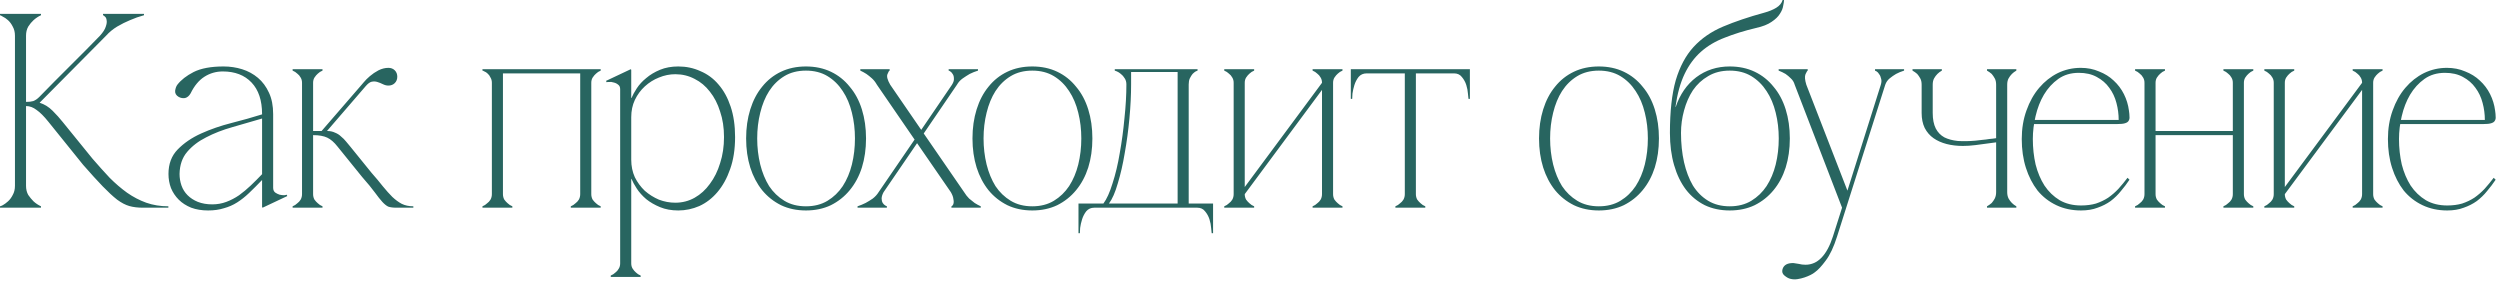 <?xml version="1.0" encoding="UTF-8"?> <svg xmlns="http://www.w3.org/2000/svg" width="325" height="37" viewBox="0 0 325 37" fill="none"> <path d="M5.112 12.6C5.736 11.952 6.396 11.28 7.092 10.584C7.788 9.888 8.472 9.204 9.144 8.532C9.84 7.836 10.512 7.164 11.16 6.516C11.832 5.844 12.444 5.22 12.996 4.644C13.404 4.188 13.656 3.792 13.752 3.456C13.872 3.12 13.908 2.844 13.86 2.628C13.836 2.412 13.764 2.256 13.644 2.16C13.524 2.04 13.44 1.98 13.392 1.98V1.8H18.72V1.98C18.096 2.148 17.484 2.364 16.884 2.628C16.356 2.844 15.804 3.12 15.228 3.456C14.676 3.792 14.196 4.188 13.788 4.644L5.148 13.356C5.772 13.548 6.336 13.896 6.84 14.4C7.344 14.904 7.776 15.384 8.136 15.84L12.024 20.628C12.792 21.516 13.536 22.344 14.256 23.112C15 23.856 15.756 24.504 16.524 25.056C17.316 25.608 18.144 26.04 19.008 26.352C19.896 26.664 20.856 26.82 21.888 26.82V27H18.576C17.904 27 17.316 26.928 16.812 26.784C16.308 26.64 15.78 26.364 15.228 25.956C14.676 25.524 14.052 24.948 13.356 24.228C12.66 23.508 11.808 22.572 10.8 21.42L6.3 15.84C5.724 15.12 5.208 14.604 4.752 14.292C4.32 13.956 3.864 13.788 3.384 13.788V24.156C3.384 24.612 3.48 25.008 3.672 25.344C3.888 25.656 4.116 25.932 4.356 26.172C4.644 26.436 4.968 26.652 5.328 26.82V27H0V26.82C0.048 26.82 0.168 26.772 0.36 26.676C0.576 26.556 0.804 26.388 1.044 26.172C1.284 25.956 1.488 25.68 1.656 25.344C1.848 25.008 1.944 24.612 1.944 24.156V4.644C1.944 4.188 1.848 3.792 1.656 3.456C1.488 3.12 1.284 2.844 1.044 2.628C0.804 2.412 0.576 2.256 0.36 2.16C0.168 2.04 0.048 1.98 0 1.98V1.8H5.328V1.98C4.968 2.148 4.644 2.364 4.356 2.628C4.116 2.844 3.888 3.12 3.672 3.456C3.48 3.792 3.384 4.188 3.384 4.644V13.248C3.768 13.248 4.08 13.212 4.32 13.14C4.584 13.044 4.848 12.864 5.112 12.6ZM34.142 27L34.07 26.928V14.832C34.07 13.056 33.614 11.688 32.702 10.728C31.79 9.768 30.542 9.288 28.958 9.288C28.094 9.288 27.302 9.516 26.582 9.972C25.862 10.428 25.262 11.148 24.782 12.132C24.59 12.468 24.35 12.672 24.062 12.744C23.774 12.792 23.498 12.744 23.234 12.6C22.898 12.408 22.742 12.144 22.766 11.808C22.814 11.472 22.91 11.208 23.054 11.016C23.534 10.392 24.242 9.84 25.178 9.36C26.138 8.88 27.434 8.64 29.066 8.64C29.906 8.64 30.71 8.76 31.478 9C32.246 9.24 32.93 9.612 33.53 10.116C34.13 10.62 34.61 11.268 34.97 12.06C35.33 12.828 35.51 13.752 35.51 14.832V24.408C35.51 24.672 35.594 24.876 35.762 25.02C35.93 25.14 36.122 25.236 36.338 25.308C36.554 25.356 36.758 25.38 36.95 25.38C37.142 25.356 37.25 25.332 37.274 25.308L37.346 25.488L34.142 27ZM34.07 23.4C33.47 24.024 32.906 24.588 32.378 25.092C31.874 25.572 31.358 25.98 30.83 26.316C30.302 26.652 29.726 26.904 29.102 27.072C28.502 27.264 27.818 27.36 27.05 27.36C26.234 27.36 25.502 27.24 24.854 27C24.206 26.736 23.666 26.388 23.234 25.956C22.802 25.524 22.466 25.02 22.226 24.444C22.01 23.868 21.902 23.256 21.902 22.608C21.902 21.312 22.298 20.256 23.09 19.44C23.906 18.6 24.926 17.904 26.15 17.352C27.374 16.8 28.694 16.344 30.11 15.984C31.526 15.624 32.846 15.252 34.07 14.868V15.408C32.774 15.792 31.49 16.164 30.218 16.524C28.946 16.884 27.806 17.328 26.798 17.856C25.79 18.36 24.962 18.996 24.314 19.764C23.69 20.508 23.366 21.456 23.342 22.608C23.342 23.136 23.426 23.64 23.594 24.12C23.762 24.6 24.026 25.02 24.386 25.38C24.746 25.74 25.19 26.028 25.718 26.244C26.27 26.46 26.894 26.568 27.59 26.568C28.238 26.568 28.85 26.46 29.426 26.244C30.002 26.028 30.554 25.74 31.082 25.38C31.61 24.996 32.114 24.576 32.594 24.12C33.098 23.64 33.59 23.148 34.07 22.644V23.4ZM41.747 17.1L46.859 11.196H47.543L42.107 17.496L41.747 17.1ZM39.263 10.764H40.703V25.236H39.263V10.764ZM40.703 25.236C40.703 25.5 40.763 25.74 40.883 25.956C41.027 26.148 41.171 26.304 41.315 26.424C41.483 26.592 41.687 26.724 41.927 26.82V27H38.039V26.82C38.279 26.724 38.483 26.592 38.651 26.424C38.819 26.304 38.963 26.148 39.083 25.956C39.203 25.74 39.263 25.5 39.263 25.236H40.703ZM39.263 10.764C39.263 10.5 39.203 10.272 39.083 10.08C38.963 9.864 38.819 9.696 38.651 9.576C38.483 9.408 38.279 9.276 38.039 9.18V9H41.927V9.18C41.687 9.276 41.483 9.408 41.315 9.576C41.171 9.696 41.027 9.864 40.883 10.08C40.763 10.272 40.703 10.5 40.703 10.764H39.263ZM50.495 11.124C50.255 11.124 50.015 11.064 49.775 10.944C49.535 10.824 49.295 10.728 49.055 10.656C48.839 10.584 48.599 10.572 48.335 10.62C48.095 10.668 47.831 10.86 47.543 11.196H46.859C46.931 11.124 47.075 10.956 47.291 10.692C47.507 10.428 47.771 10.164 48.083 9.9C48.419 9.612 48.791 9.36 49.199 9.144C49.631 8.928 50.063 8.82 50.495 8.82C50.831 8.82 51.107 8.928 51.323 9.144C51.539 9.36 51.647 9.636 51.647 9.972C51.647 10.308 51.539 10.584 51.323 10.8C51.107 11.016 50.831 11.124 50.495 11.124ZM40.703 17.028H42.503C42.911 17.028 43.259 17.1 43.547 17.244C43.859 17.364 44.123 17.532 44.339 17.748C44.579 17.94 44.795 18.156 44.987 18.396C45.179 18.612 45.359 18.828 45.527 19.044L48.299 22.464C48.851 23.088 49.343 23.676 49.775 24.228C50.207 24.756 50.615 25.212 50.999 25.596C51.407 25.98 51.815 26.28 52.223 26.496C52.655 26.712 53.159 26.82 53.735 26.82V27H51.539C51.083 27 50.723 26.952 50.459 26.856C50.219 26.736 49.967 26.532 49.703 26.244C49.439 25.956 49.115 25.548 48.731 25.02C48.347 24.492 47.795 23.82 47.075 23.004L43.871 19.044C43.439 18.492 42.995 18.108 42.539 17.892C42.083 17.676 41.471 17.568 40.703 17.568V17.028ZM65.383 10.764V25.236H63.943V10.764H65.383ZM65.383 25.236C65.383 25.5 65.443 25.74 65.563 25.956C65.707 26.148 65.851 26.304 65.995 26.424C66.163 26.592 66.367 26.724 66.607 26.82V27H62.719V26.82C62.959 26.724 63.163 26.592 63.331 26.424C63.499 26.304 63.643 26.148 63.763 25.956C63.883 25.74 63.943 25.5 63.943 25.236H65.383ZM76.867 10.764V25.236H75.427V10.764H76.867ZM76.867 25.236C76.867 25.5 76.927 25.74 77.047 25.956C77.191 26.148 77.335 26.304 77.479 26.424C77.647 26.592 77.851 26.724 78.091 26.82V27H74.203V26.82C74.443 26.724 74.647 26.592 74.815 26.424C74.983 26.304 75.127 26.148 75.247 25.956C75.367 25.74 75.427 25.5 75.427 25.236H76.867ZM63.943 10.764C63.943 10.5 63.883 10.272 63.763 10.08C63.667 9.864 63.547 9.696 63.403 9.576C63.259 9.432 63.115 9.336 62.971 9.288C62.851 9.216 62.767 9.18 62.719 9.18V9H65.383V10.764H63.943ZM75.427 10.764V9H78.091V9.18C77.851 9.276 77.647 9.408 77.479 9.576C77.335 9.696 77.191 9.864 77.047 10.08C76.927 10.272 76.867 10.5 76.867 10.764H75.427ZM64.699 9H76.111V9.54H64.699V9ZM82.061 34.236H80.621C80.621 34.5 80.561 34.728 80.441 34.92C80.321 35.136 80.177 35.304 80.009 35.424C79.841 35.592 79.637 35.724 79.397 35.82V36H83.285V35.82C83.045 35.724 82.841 35.592 82.673 35.424C82.529 35.304 82.385 35.136 82.241 34.92C82.121 34.728 82.061 34.5 82.061 34.236ZM95.561 17.82C95.561 19.404 95.345 20.796 94.913 21.996C94.505 23.172 93.953 24.168 93.257 24.984C92.585 25.776 91.805 26.376 90.917 26.784C90.029 27.168 89.117 27.36 88.181 27.36C87.293 27.36 86.501 27.216 85.805 26.928C85.109 26.64 84.509 26.292 84.005 25.884C83.501 25.452 83.093 24.996 82.781 24.516C82.469 24.036 82.241 23.616 82.097 23.256H82.061V20.772C82.061 21.588 82.217 22.344 82.529 23.04C82.865 23.712 83.297 24.3 83.825 24.804C84.377 25.284 84.989 25.668 85.661 25.956C86.357 26.22 87.065 26.352 87.785 26.352C88.697 26.352 89.537 26.136 90.305 25.704C91.073 25.272 91.733 24.672 92.285 23.904C92.861 23.136 93.305 22.236 93.617 21.204C93.953 20.172 94.121 19.044 94.121 17.82C94.121 16.596 93.953 15.492 93.617 14.508C93.305 13.5 92.861 12.636 92.285 11.916C91.733 11.196 91.073 10.644 90.305 10.26C89.537 9.852 88.697 9.648 87.785 9.648C87.065 9.648 86.357 9.792 85.661 10.08C84.989 10.344 84.377 10.728 83.825 11.232C83.297 11.712 82.865 12.3 82.529 12.996C82.217 13.668 82.061 14.412 82.061 15.228V12.744H82.097C82.241 12.384 82.469 11.964 82.781 11.484C83.093 11.004 83.501 10.56 84.005 10.152C84.509 9.72 85.109 9.36 85.805 9.072C86.501 8.784 87.293 8.64 88.181 8.64C89.213 8.64 90.173 8.844 91.061 9.252C91.973 9.636 92.753 10.212 93.401 10.98C94.073 11.748 94.601 12.708 94.985 13.86C95.369 15.012 95.561 16.332 95.561 17.82ZM82.061 34.236V11.412V9.072L81.989 9L78.785 10.512L78.857 10.692C78.905 10.668 79.013 10.656 79.181 10.656C79.373 10.632 79.577 10.656 79.793 10.728C80.009 10.776 80.201 10.872 80.369 11.016C80.537 11.136 80.621 11.328 80.621 11.592V34.236H82.061ZM104.772 8.64C105.972 8.64 107.052 8.868 108.012 9.324C108.972 9.78 109.788 10.428 110.46 11.268C111.156 12.084 111.684 13.068 112.044 14.22C112.404 15.372 112.584 16.632 112.584 18C112.584 19.368 112.404 20.628 112.044 21.78C111.684 22.908 111.156 23.892 110.46 24.732C109.788 25.548 108.972 26.196 108.012 26.676C107.052 27.132 105.972 27.36 104.772 27.36C103.572 27.36 102.492 27.132 101.532 26.676C100.572 26.196 99.756 25.548 99.084 24.732C98.412 23.892 97.896 22.908 97.536 21.78C97.176 20.628 96.996 19.368 96.996 18C96.996 16.632 97.176 15.372 97.536 14.22C97.896 13.068 98.412 12.084 99.084 11.268C99.756 10.428 100.572 9.78 101.532 9.324C102.492 8.868 103.572 8.64 104.772 8.64ZM104.772 26.82C105.852 26.82 106.788 26.58 107.58 26.1C108.372 25.62 109.032 24.984 109.56 24.192C110.088 23.376 110.484 22.44 110.748 21.384C111.012 20.304 111.144 19.176 111.144 18C111.144 16.824 111.012 15.708 110.748 14.652C110.484 13.572 110.088 12.636 109.56 11.844C109.032 11.028 108.372 10.38 107.58 9.9C106.788 9.42 105.852 9.18 104.772 9.18C103.692 9.18 102.756 9.42 101.964 9.9C101.172 10.38 100.512 11.028 99.984 11.844C99.48 12.636 99.096 13.572 98.832 14.652C98.568 15.708 98.436 16.824 98.436 18C98.436 19.176 98.568 20.304 98.832 21.384C99.096 22.44 99.48 23.376 99.984 24.192C100.512 24.984 101.172 25.62 101.964 26.1C102.756 26.58 103.692 26.82 104.772 26.82ZM114 11.016C113.808 10.68 113.592 10.404 113.352 10.188C113.112 9.972 112.872 9.78 112.632 9.612C112.368 9.444 112.104 9.3 111.84 9.18V9H115.656V9.18C115.584 9.18 115.488 9.336 115.368 9.648C115.248 9.936 115.368 10.392 115.728 11.016L119.76 16.884L123.756 11.016C123.948 10.704 124.032 10.44 124.008 10.224C124.008 9.984 123.96 9.792 123.864 9.648C123.768 9.48 123.66 9.36 123.54 9.288C123.444 9.216 123.372 9.18 123.324 9.18V9H127.14V9.18C126.756 9.3 126.396 9.444 126.06 9.612C125.772 9.78 125.472 9.972 125.16 10.188C124.848 10.404 124.596 10.68 124.404 11.016L120.084 17.352L125.34 24.984C125.532 25.296 125.748 25.572 125.988 25.812C126.252 26.028 126.492 26.22 126.708 26.388C126.972 26.556 127.236 26.7 127.5 26.82V27H123.684V26.82C123.732 26.82 123.78 26.784 123.828 26.712C123.9 26.64 123.948 26.532 123.972 26.388C123.996 26.244 123.984 26.064 123.936 25.848C123.912 25.608 123.804 25.32 123.612 24.984L119.22 18.612L114.864 24.984C114.696 25.296 114.612 25.572 114.612 25.812C114.612 26.028 114.66 26.22 114.756 26.388C114.852 26.532 114.96 26.64 115.08 26.712C115.2 26.784 115.272 26.82 115.296 26.82V27H111.48V26.82C111.84 26.7 112.188 26.556 112.524 26.388C112.836 26.22 113.148 26.028 113.46 25.812C113.772 25.572 114.024 25.296 114.216 24.984L118.896 18.144L114 11.016ZM134.198 8.64C135.398 8.64 136.478 8.868 137.438 9.324C138.398 9.78 139.214 10.428 139.886 11.268C140.582 12.084 141.11 13.068 141.47 14.22C141.83 15.372 142.01 16.632 142.01 18C142.01 19.368 141.83 20.628 141.47 21.78C141.11 22.908 140.582 23.892 139.886 24.732C139.214 25.548 138.398 26.196 137.438 26.676C136.478 27.132 135.398 27.36 134.198 27.36C132.998 27.36 131.918 27.132 130.958 26.676C129.998 26.196 129.182 25.548 128.51 24.732C127.838 23.892 127.322 22.908 126.962 21.78C126.602 20.628 126.422 19.368 126.422 18C126.422 16.632 126.602 15.372 126.962 14.22C127.322 13.068 127.838 12.084 128.51 11.268C129.182 10.428 129.998 9.78 130.958 9.324C131.918 8.868 132.998 8.64 134.198 8.64ZM134.198 26.82C135.278 26.82 136.214 26.58 137.006 26.1C137.798 25.62 138.458 24.984 138.986 24.192C139.514 23.376 139.91 22.44 140.174 21.384C140.438 20.304 140.57 19.176 140.57 18C140.57 16.824 140.438 15.708 140.174 14.652C139.91 13.572 139.514 12.636 138.986 11.844C138.458 11.028 137.798 10.38 137.006 9.9C136.214 9.42 135.278 9.18 134.198 9.18C133.118 9.18 132.182 9.42 131.39 9.9C130.598 10.38 129.938 11.028 129.41 11.844C128.906 12.636 128.522 13.572 128.258 14.652C127.994 15.708 127.862 16.824 127.862 18C127.862 19.176 127.994 20.304 128.258 21.384C128.522 22.44 128.906 23.376 129.41 24.192C129.938 24.984 130.598 25.62 131.39 26.1C132.182 26.58 133.118 26.82 134.198 26.82ZM154.531 24.444H153.091V10.98H154.531V24.444ZM147.043 9.36V10.98H146.431C146.431 10.668 146.359 10.404 146.215 10.188C146.071 9.948 145.903 9.756 145.711 9.612C145.543 9.468 145.375 9.36 145.207 9.288C145.039 9.216 144.943 9.18 144.919 9.18V9H148.375H152.191H155.683V9.18C155.659 9.18 155.575 9.216 155.431 9.288C155.311 9.36 155.179 9.468 155.035 9.612C154.915 9.756 154.795 9.948 154.675 10.188C154.579 10.404 154.531 10.668 154.531 10.98H153.091V9.36H151.975H148.159H147.043ZM155.647 26.46H157.699V30.312H157.519C157.519 30.216 157.495 29.988 157.447 29.628C157.423 29.268 157.351 28.896 157.231 28.512C157.111 28.128 156.919 27.78 156.655 27.468C156.415 27.156 156.079 27 155.647 27V26.46ZM142.255 27C141.823 27 141.475 27.156 141.211 27.468C140.971 27.78 140.791 28.128 140.671 28.512C140.551 28.896 140.467 29.268 140.419 29.628C140.395 29.988 140.383 30.216 140.383 30.312H140.203V26.46H142.255V27ZM142.255 27H155.647V26.46H154.531V24.444H153.091V26.46H151.975H142.255V27ZM144.163 26.46C144.595 25.884 144.979 25.008 145.315 23.832C145.675 22.656 145.975 21.348 146.215 19.908C146.479 18.444 146.683 16.932 146.827 15.372C146.971 13.812 147.043 12.348 147.043 10.98H146.431C146.431 12.348 146.347 13.812 146.179 15.372C146.035 16.932 145.831 18.444 145.567 19.908C145.327 21.348 145.015 22.656 144.631 23.832C144.271 25.008 143.875 25.884 143.443 26.46H144.163ZM171.86 10.764H172.544L161.816 25.236H161.132L171.86 10.764ZM161.816 10.764V25.236H160.376V10.764H161.816ZM173.3 10.764V25.236H171.86V10.764H173.3ZM173.3 25.236C173.3 25.5 173.36 25.74 173.48 25.956C173.624 26.148 173.768 26.304 173.912 26.424C174.08 26.592 174.284 26.724 174.524 26.82V27H170.636V26.82C170.876 26.724 171.08 26.592 171.248 26.424C171.416 26.304 171.56 26.148 171.68 25.956C171.8 25.74 171.86 25.5 171.86 25.236H173.3ZM160.376 10.764C160.376 10.5 160.316 10.272 160.196 10.08C160.076 9.864 159.932 9.696 159.764 9.576C159.596 9.408 159.392 9.276 159.152 9.18V9H163.04V9.18C162.8 9.276 162.596 9.408 162.428 9.576C162.284 9.696 162.14 9.864 161.996 10.08C161.876 10.272 161.816 10.5 161.816 10.764H160.376ZM171.86 10.764C171.86 10.5 171.8 10.272 171.68 10.08C171.56 9.864 171.416 9.696 171.248 9.576C171.08 9.408 170.876 9.276 170.636 9.18V9H174.524V9.18C174.284 9.276 174.08 9.408 173.912 9.576C173.768 9.696 173.624 9.864 173.48 10.08C173.36 10.272 173.3 10.5 173.3 10.764H171.86ZM161.816 25.236C161.816 25.5 161.876 25.74 161.996 25.956C162.14 26.148 162.284 26.304 162.428 26.424C162.596 26.592 162.8 26.724 163.04 26.82V27H159.152V26.82C159.392 26.724 159.596 26.592 159.764 26.424C159.932 26.304 160.076 26.148 160.196 25.956C160.316 25.74 160.376 25.5 160.376 25.236H161.816ZM184.065 9.324V25.236H182.625V9.324H184.065ZM184.065 25.236C184.065 25.5 184.125 25.74 184.245 25.956C184.389 26.148 184.533 26.304 184.677 26.424C184.845 26.592 185.049 26.724 185.289 26.82V27H181.401V26.82C181.641 26.724 181.845 26.592 182.013 26.424C182.181 26.304 182.325 26.148 182.445 25.956C182.565 25.74 182.625 25.5 182.625 25.236H184.065ZM177.657 9H189.033V9.54H177.657V9ZM177.657 9.54C177.225 9.54 176.877 9.696 176.613 10.008C176.373 10.32 176.193 10.668 176.073 11.052C175.953 11.436 175.869 11.808 175.821 12.168C175.797 12.528 175.785 12.756 175.785 12.852H175.605V9H177.657V9.54ZM189.033 9H191.085V12.852H190.905C190.905 12.756 190.881 12.528 190.833 12.168C190.809 11.808 190.737 11.436 190.617 11.052C190.497 10.668 190.305 10.32 190.041 10.008C189.801 9.696 189.465 9.54 189.033 9.54V9ZM207.85 8.64C209.05 8.64 210.13 8.868 211.09 9.324C212.05 9.78 212.866 10.428 213.538 11.268C214.234 12.084 214.762 13.068 215.122 14.22C215.482 15.372 215.662 16.632 215.662 18C215.662 19.368 215.482 20.628 215.122 21.78C214.762 22.908 214.234 23.892 213.538 24.732C212.866 25.548 212.05 26.196 211.09 26.676C210.13 27.132 209.05 27.36 207.85 27.36C206.65 27.36 205.57 27.132 204.61 26.676C203.65 26.196 202.834 25.548 202.162 24.732C201.49 23.892 200.974 22.908 200.614 21.78C200.254 20.628 200.074 19.368 200.074 18C200.074 16.632 200.254 15.372 200.614 14.22C200.974 13.068 201.49 12.084 202.162 11.268C202.834 10.428 203.65 9.78 204.61 9.324C205.57 8.868 206.65 8.64 207.85 8.64ZM207.85 26.82C208.93 26.82 209.866 26.58 210.658 26.1C211.45 25.62 212.11 24.984 212.638 24.192C213.166 23.376 213.562 22.44 213.826 21.384C214.09 20.304 214.222 19.176 214.222 18C214.222 16.824 214.09 15.708 213.826 14.652C213.562 13.572 213.166 12.636 212.638 11.844C212.11 11.028 211.45 10.38 210.658 9.9C209.866 9.42 208.93 9.18 207.85 9.18C206.77 9.18 205.834 9.42 205.042 9.9C204.25 10.38 203.59 11.028 203.062 11.844C202.558 12.636 202.174 13.572 201.91 14.652C201.646 15.708 201.514 16.824 201.514 18C201.514 19.176 201.646 20.304 201.91 21.384C202.174 22.44 202.558 23.376 203.062 24.192C203.59 24.984 204.25 25.62 205.042 26.1C205.834 26.58 206.77 26.82 207.85 26.82ZM224.866 8.64C226.066 8.64 227.146 8.868 228.106 9.324C229.066 9.78 229.882 10.428 230.554 11.268C231.25 12.084 231.778 13.068 232.138 14.22C232.498 15.372 232.678 16.632 232.678 18C232.678 19.368 232.498 20.628 232.138 21.78C231.778 22.908 231.25 23.892 230.554 24.732C229.882 25.548 229.066 26.196 228.106 26.676C227.146 27.132 226.066 27.36 224.866 27.36C223.666 27.36 222.586 27.132 221.626 26.676C220.666 26.196 219.85 25.524 219.178 24.66C218.506 23.772 217.99 22.704 217.63 21.456C217.27 20.208 217.09 18.816 217.09 17.28C217.09 14.496 217.342 12.216 217.846 10.44C218.374 8.664 219.142 7.224 220.15 6.12C221.182 4.992 222.466 4.104 224.002 3.456C225.538 2.808 227.314 2.208 229.33 1.656C229.954 1.488 230.482 1.272 230.914 1.008C231.346 0.744 231.622 0.408 231.742 -2.14577e-06H231.922C231.922 0.168 231.886 0.42 231.814 0.756C231.766 1.092 231.622 1.44 231.382 1.8C231.166 2.16 230.806 2.508 230.302 2.844C229.822 3.18 229.15 3.444 228.286 3.636C226.774 3.996 225.418 4.416 224.218 4.896C223.018 5.352 221.986 5.964 221.122 6.732C220.258 7.5 219.55 8.46 218.998 9.612C218.446 10.764 218.05 12.192 217.81 13.896H217.846C218.398 12.264 219.286 10.98 220.51 10.044C221.758 9.108 223.21 8.64 224.866 8.64ZM224.866 26.82C225.946 26.82 226.882 26.58 227.674 26.1C228.466 25.62 229.126 24.984 229.654 24.192C230.182 23.376 230.578 22.44 230.842 21.384C231.106 20.304 231.238 19.176 231.238 18C231.238 16.824 231.106 15.708 230.842 14.652C230.578 13.572 230.182 12.636 229.654 11.844C229.126 11.028 228.466 10.38 227.674 9.9C226.882 9.42 225.946 9.18 224.866 9.18C223.786 9.18 222.85 9.42 222.058 9.9C221.266 10.356 220.606 10.968 220.078 11.736C219.574 12.504 219.19 13.38 218.926 14.364C218.662 15.324 218.53 16.296 218.53 17.28C218.53 18.648 218.662 19.92 218.926 21.096C219.19 22.248 219.574 23.256 220.078 24.12C220.606 24.96 221.266 25.62 222.058 26.1C222.85 26.58 223.786 26.82 224.866 26.82ZM238.819 30.744C238.387 32.112 237.895 33.156 237.343 33.876C236.815 34.596 236.347 35.1 235.939 35.388C235.795 35.508 235.603 35.628 235.363 35.748C235.123 35.868 234.859 35.976 234.571 36.072C234.283 36.168 233.983 36.24 233.671 36.288C233.359 36.336 233.059 36.324 232.771 36.252C232.531 36.204 232.267 36.06 231.979 35.82C231.715 35.604 231.631 35.328 231.727 34.992C231.895 34.44 232.375 34.176 233.167 34.2C233.359 34.224 233.587 34.26 233.851 34.308C234.115 34.38 234.403 34.416 234.715 34.416C236.299 34.416 237.487 33.192 238.279 30.744L239.467 27L244.507 11.016H245.083L240.007 27L238.819 30.744ZM239.467 27L233.311 11.016H234.823L240.439 25.488L239.467 27ZM233.311 11.016C233.215 10.68 233.047 10.404 232.807 10.188C232.591 9.972 232.363 9.78 232.123 9.612C231.835 9.444 231.535 9.3 231.223 9.18V9H235.003V9.18C234.955 9.18 234.859 9.336 234.715 9.648C234.595 9.936 234.631 10.392 234.823 11.016H233.311ZM244.507 11.016C244.603 10.704 244.615 10.44 244.543 10.224C244.495 9.984 244.411 9.792 244.291 9.648C244.195 9.48 244.087 9.36 243.967 9.288C243.847 9.216 243.775 9.18 243.751 9.18V9H247.531V9.18C247.147 9.3 246.799 9.444 246.487 9.612C246.199 9.78 245.923 9.972 245.659 10.188C245.395 10.404 245.203 10.68 245.083 11.016H244.507ZM249.813 14.688V11.016C249.813 10.68 249.753 10.404 249.633 10.188C249.513 9.972 249.381 9.78 249.237 9.612C249.045 9.444 248.841 9.3 248.625 9.18V9H252.441V9.18C252.225 9.3 252.033 9.444 251.865 9.612C251.697 9.78 251.553 9.972 251.433 10.188C251.313 10.404 251.253 10.68 251.253 11.016V14.688C251.253 15.504 251.385 16.176 251.649 16.704C251.913 17.208 252.285 17.592 252.765 17.856C253.245 18.096 253.821 18.252 254.493 18.324C255.189 18.372 255.957 18.36 256.797 18.288C257.109 18.24 257.421 18.204 257.733 18.18C258.045 18.156 258.333 18.12 258.597 18.072C258.909 18.048 259.209 18.012 259.497 17.964V11.016C259.497 10.68 259.437 10.404 259.317 10.188C259.197 9.972 259.065 9.78 258.921 9.612C258.729 9.444 258.525 9.3 258.309 9.18V9H262.125V9.18C261.909 9.3 261.717 9.444 261.549 9.612C261.381 9.78 261.237 9.972 261.117 10.188C260.997 10.404 260.937 10.68 260.937 11.016V24.984C260.937 25.296 260.997 25.572 261.117 25.812C261.237 26.028 261.381 26.22 261.549 26.388C261.717 26.556 261.909 26.7 262.125 26.82V27H258.309V26.82C258.525 26.7 258.729 26.556 258.921 26.388C259.065 26.22 259.197 26.028 259.317 25.812C259.437 25.572 259.497 25.296 259.497 24.984V18.504L256.797 18.864C256.221 18.936 255.681 18.972 255.177 18.972C254.409 18.972 253.701 18.888 253.053 18.72C252.405 18.552 251.841 18.3 251.361 17.964C250.881 17.628 250.497 17.184 250.209 16.632C249.945 16.08 249.813 15.432 249.813 14.688ZM264.268 18.072C264.268 19.224 264.388 20.328 264.628 21.384C264.892 22.416 265.276 23.328 265.78 24.12C266.308 24.912 266.968 25.548 267.76 26.028C268.552 26.484 269.476 26.712 270.532 26.712C271.252 26.712 271.9 26.628 272.476 26.46C273.052 26.268 273.58 26.016 274.06 25.704C274.54 25.368 274.984 24.984 275.392 24.552C275.8 24.096 276.196 23.616 276.58 23.112L276.832 23.364C276.496 23.868 276.124 24.36 275.716 24.84C275.332 25.32 274.888 25.752 274.384 26.136C273.88 26.496 273.316 26.784 272.692 27C272.068 27.24 271.348 27.36 270.532 27.36C269.356 27.36 268.288 27.132 267.328 26.676C266.368 26.22 265.552 25.584 264.88 24.768C264.232 23.928 263.728 22.944 263.368 21.816C263.008 20.688 262.828 19.44 262.828 18.072C262.828 16.728 263.032 15.492 263.44 14.364C263.848 13.212 264.4 12.228 265.096 11.412C265.792 10.596 266.596 9.96 267.508 9.504C268.444 9.048 269.44 8.82 270.496 8.82C271.36 8.82 272.152 8.976 272.872 9.288C273.616 9.576 274.252 9.972 274.78 10.476C275.332 10.98 275.776 11.568 276.112 12.24C276.448 12.912 276.664 13.62 276.76 14.364C276.808 14.676 276.832 14.94 276.832 15.156C276.856 15.372 276.82 15.552 276.724 15.696C276.652 15.84 276.496 15.948 276.256 16.02C276.04 16.092 275.692 16.128 275.212 16.128H264.34L264.448 15.588H275.428C275.428 14.844 275.332 14.112 275.14 13.392C274.948 12.648 274.636 11.988 274.204 11.412C273.796 10.836 273.256 10.368 272.584 10.008C271.936 9.648 271.156 9.468 270.244 9.468C269.212 9.468 268.324 9.732 267.58 10.26C266.836 10.788 266.212 11.472 265.708 12.312C265.228 13.128 264.868 14.052 264.628 15.084C264.388 16.092 264.268 17.088 264.268 18.072ZM280.223 10.764V25.236H278.783V10.764H280.223ZM280.223 25.236C280.223 25.5 280.283 25.74 280.403 25.956C280.547 26.148 280.691 26.304 280.835 26.424C281.003 26.592 281.207 26.724 281.447 26.82V27H277.559V26.82C277.799 26.724 278.003 26.592 278.171 26.424C278.339 26.304 278.483 26.148 278.603 25.956C278.723 25.74 278.783 25.5 278.783 25.236H280.223ZM291.707 10.764V25.236H290.267V10.764H291.707ZM291.707 25.236C291.707 25.5 291.767 25.74 291.887 25.956C292.031 26.148 292.175 26.304 292.319 26.424C292.487 26.592 292.691 26.724 292.931 26.82V27H289.043V26.82C289.283 26.724 289.487 26.592 289.655 26.424C289.823 26.304 289.967 26.148 290.087 25.956C290.207 25.74 290.267 25.5 290.267 25.236H291.707ZM279.539 17.028H290.951V17.568H279.539V17.028ZM278.783 10.764C278.783 10.5 278.723 10.272 278.603 10.08C278.483 9.864 278.339 9.696 278.171 9.576C278.003 9.408 277.799 9.276 277.559 9.18V9H281.447V9.18C281.207 9.276 281.003 9.408 280.835 9.576C280.691 9.696 280.547 9.864 280.403 10.08C280.283 10.272 280.223 10.5 280.223 10.764H278.783ZM290.267 10.764C290.267 10.5 290.207 10.272 290.087 10.08C289.967 9.864 289.823 9.696 289.655 9.576C289.487 9.408 289.283 9.276 289.043 9.18V9H292.931V9.18C292.691 9.276 292.487 9.408 292.319 9.576C292.175 9.696 292.031 9.864 291.887 10.08C291.767 10.272 291.707 10.5 291.707 10.764H290.267ZM307.071 10.764H307.755L297.027 25.236H296.343L307.071 10.764ZM297.027 10.764V25.236H295.587V10.764H297.027ZM308.511 10.764V25.236H307.071V10.764H308.511ZM308.511 25.236C308.511 25.5 308.571 25.74 308.691 25.956C308.835 26.148 308.979 26.304 309.123 26.424C309.291 26.592 309.495 26.724 309.735 26.82V27H305.847V26.82C306.087 26.724 306.291 26.592 306.459 26.424C306.627 26.304 306.771 26.148 306.891 25.956C307.011 25.74 307.071 25.5 307.071 25.236H308.511ZM295.587 10.764C295.587 10.5 295.527 10.272 295.407 10.08C295.287 9.864 295.143 9.696 294.975 9.576C294.807 9.408 294.603 9.276 294.363 9.18V9H298.251V9.18C298.011 9.276 297.807 9.408 297.639 9.576C297.495 9.696 297.351 9.864 297.207 10.08C297.087 10.272 297.027 10.5 297.027 10.764H295.587ZM307.071 10.764C307.071 10.5 307.011 10.272 306.891 10.08C306.771 9.864 306.627 9.696 306.459 9.576C306.291 9.408 306.087 9.276 305.847 9.18V9H309.735V9.18C309.495 9.276 309.291 9.408 309.123 9.576C308.979 9.696 308.835 9.864 308.691 10.08C308.571 10.272 308.511 10.5 308.511 10.764H307.071ZM297.027 25.236C297.027 25.5 297.087 25.74 297.207 25.956C297.351 26.148 297.495 26.304 297.639 26.424C297.807 26.592 298.011 26.724 298.251 26.82V27H294.363V26.82C294.603 26.724 294.807 26.592 294.975 26.424C295.143 26.304 295.287 26.148 295.407 25.956C295.527 25.74 295.587 25.5 295.587 25.236H297.027ZM311.87 18.072C311.87 19.224 311.99 20.328 312.23 21.384C312.494 22.416 312.878 23.328 313.382 24.12C313.91 24.912 314.57 25.548 315.362 26.028C316.154 26.484 317.078 26.712 318.134 26.712C318.854 26.712 319.502 26.628 320.078 26.46C320.654 26.268 321.182 26.016 321.662 25.704C322.142 25.368 322.586 24.984 322.994 24.552C323.402 24.096 323.798 23.616 324.182 23.112L324.434 23.364C324.098 23.868 323.726 24.36 323.318 24.84C322.934 25.32 322.49 25.752 321.986 26.136C321.482 26.496 320.918 26.784 320.294 27C319.67 27.24 318.95 27.36 318.134 27.36C316.958 27.36 315.89 27.132 314.93 26.676C313.97 26.22 313.154 25.584 312.482 24.768C311.834 23.928 311.33 22.944 310.97 21.816C310.61 20.688 310.43 19.44 310.43 18.072C310.43 16.728 310.634 15.492 311.042 14.364C311.45 13.212 312.002 12.228 312.698 11.412C313.394 10.596 314.198 9.96 315.11 9.504C316.046 9.048 317.042 8.82 318.098 8.82C318.962 8.82 319.754 8.976 320.474 9.288C321.218 9.576 321.854 9.972 322.382 10.476C322.934 10.98 323.378 11.568 323.714 12.24C324.05 12.912 324.266 13.62 324.362 14.364C324.41 14.676 324.434 14.94 324.434 15.156C324.458 15.372 324.422 15.552 324.326 15.696C324.254 15.84 324.098 15.948 323.858 16.02C323.642 16.092 323.294 16.128 322.814 16.128H311.942L312.05 15.588H323.03C323.03 14.844 322.934 14.112 322.742 13.392C322.55 12.648 322.238 11.988 321.806 11.412C321.398 10.836 320.858 10.368 320.186 10.008C319.538 9.648 318.758 9.468 317.846 9.468C316.814 9.468 315.926 9.732 315.182 10.26C314.438 10.788 313.814 11.472 313.31 12.312C312.83 13.128 312.47 14.052 312.23 15.084C311.99 16.092 311.87 17.088 311.87 18.072Z" fill="#286560"></path> </svg> 